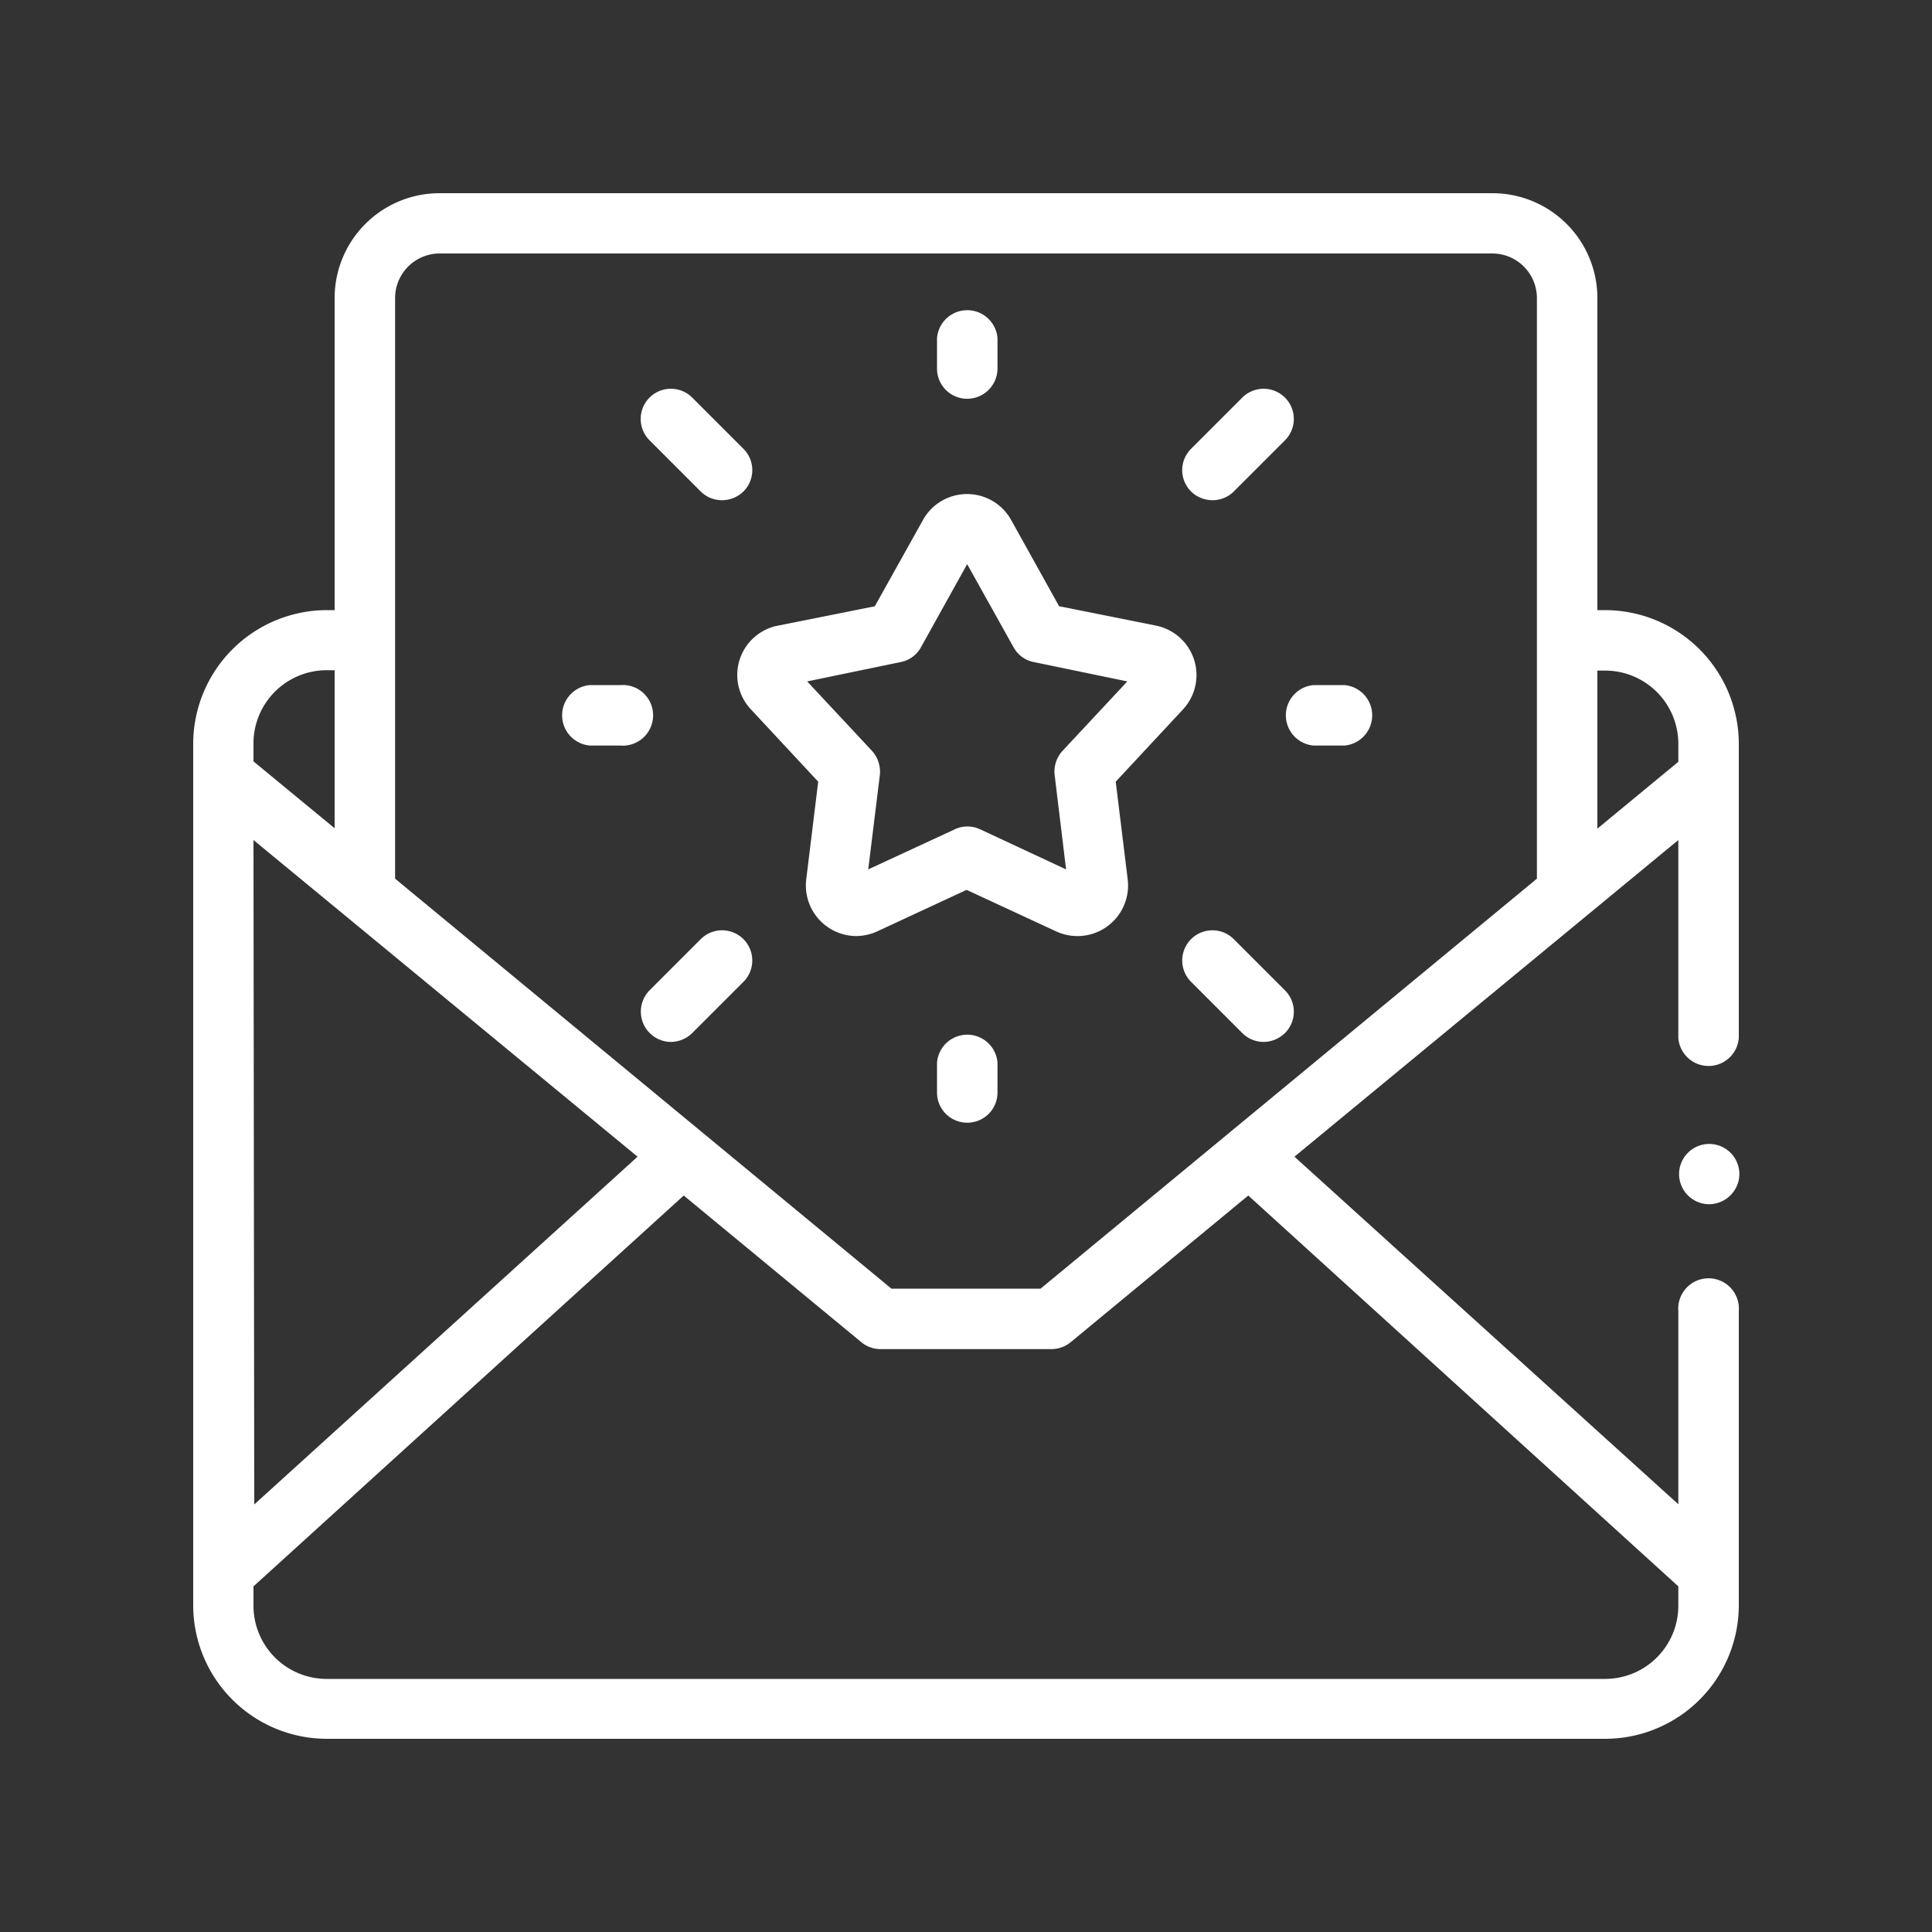 <svg id="Layer_1" data-name="Layer 1" xmlns="http://www.w3.org/2000/svg" viewBox="0 0 100 100"><rect x="0" y="0" width="100" height="100" fill="#333333" stroke="none"/><title>grafiche borella cartoline e inviti bianco codogno</title><path d="M50.06,20.64a1.56,1.56,0,0,1-1.56-1.57V17.5a1.57,1.57,0,0,1,3.13,0v1.57A1.57,1.57,0,0,1,50.06,20.64Z" fill="#fff"/><path d="M50.06,58.11a1.56,1.56,0,0,1-1.56-1.56V55a1.57,1.57,0,0,1,3.13,0v1.58A1.56,1.56,0,0,1,50.06,58.11Z" fill="#fff"/><path d="M62.76,25.89a1.59,1.59,0,0,1-1.11-.45,1.56,1.56,0,0,1,0-2.21l2.65-2.65a1.56,1.56,0,1,1,2.21,2.21l-2.65,2.65a1.55,1.55,0,0,1-1.1.45Z" fill="#fff"/><path d="M34.72,53.93a1.57,1.57,0,0,1-1.1-2.67l2.65-2.65a1.56,1.56,0,0,1,2.21,2.21l-2.65,2.65A1.6,1.6,0,0,1,34.72,53.93Z" fill="#fff"/><path d="M69.59,38.59H68a1.57,1.57,0,0,1,0-3.13h1.58a1.57,1.57,0,0,1,0,3.13Z" fill="#fff"/><path d="M32.11,38.59H30.54a1.57,1.57,0,0,1,0-3.13h1.57a1.57,1.57,0,1,1,0,3.13Z" fill="#fff"/><path d="M37.37,25.89a1.55,1.55,0,0,1-1.1-.45l-2.65-2.65a1.56,1.56,0,1,1,2.21-2.21l2.65,2.65a1.56,1.56,0,0,1,0,2.21A1.59,1.59,0,0,1,37.37,25.89Z" fill="#fff"/><path d="M65.4,53.93a1.56,1.56,0,0,1-1.1-.46l-2.65-2.65a1.56,1.56,0,0,1,2.21-2.21l2.65,2.65a1.56,1.56,0,0,1,0,2.21,1.6,1.6,0,0,1-1.11.46Z" fill="#fff"/><path d="M44.33,48.45a2.62,2.62,0,0,1-2.6-2.93l.62-5.06-3.48-3.74a2.6,2.6,0,0,1,1.41-4.34l5-1,2.49-4.46a2.61,2.61,0,0,1,4.57,0l2.48,4.46,5,1a2.61,2.61,0,0,1,1.41,4.34l-3.48,3.74.62,5.06a2.62,2.62,0,0,1-3.7,2.69l-4.64-2.15-4.63,2.15a2.66,2.66,0,0,1-1.1.24Zm5.73-5.67a1.51,1.51,0,0,1,.66.14L55.18,45l-.59-4.87A1.58,1.58,0,0,1,55,38.86l3.35-3.59-4.83-1a1.53,1.53,0,0,1-1.06-.77l-2.4-4.3-2.39,4.3a1.53,1.53,0,0,1-1.06.77l-4.83,1,3.35,3.59a1.61,1.61,0,0,1,.41,1.26L44.94,45l4.47-2.07A1.46,1.46,0,0,1,50.06,42.78Z" fill="#fff"/><path d="M83.09,31.58h-.41V15.43A5.43,5.43,0,0,0,77.25,10H22.75a5.43,5.43,0,0,0-5.43,5.43V31.58h-.41A6.93,6.93,0,0,0,10,38.5V83.09A6.92,6.92,0,0,0,16.91,90H83.09A6.92,6.92,0,0,0,90,83.09V67.86a1.57,1.57,0,1,0-3.13,0v10L67,59.87,86.87,43.48V53.73a1.57,1.57,0,0,0,3.13,0V38.5A6.93,6.93,0,0,0,83.09,31.58ZM20.45,15.43a2.31,2.31,0,0,1,2.3-2.31h54.5a2.31,2.31,0,0,1,2.3,2.31V45.48L53.86,66.7H46.14L20.45,45.48ZM13.12,43.48,33,59.87l-19.84,18Zm0-5a3.79,3.79,0,0,1,3.79-3.79h.41v8.18l-4.2-3.46ZM86.87,82.11v1a3.79,3.79,0,0,1-3.78,3.79H16.91a3.79,3.79,0,0,1-3.79-3.79v-1L35.39,61.88l9.19,7.59a1.57,1.57,0,0,0,1,.36h8.84a1.57,1.57,0,0,0,1-.36l9.19-7.59Zm-4.19-47.4h.41a3.79,3.79,0,0,1,3.78,3.79v.93l-4.19,3.46Z" fill="#fff"/><path d="M88.44,62.33A1.56,1.56,0,1,1,90,61.07a1.58,1.58,0,0,1-1.53,1.26Z" fill="#fff"/></svg>